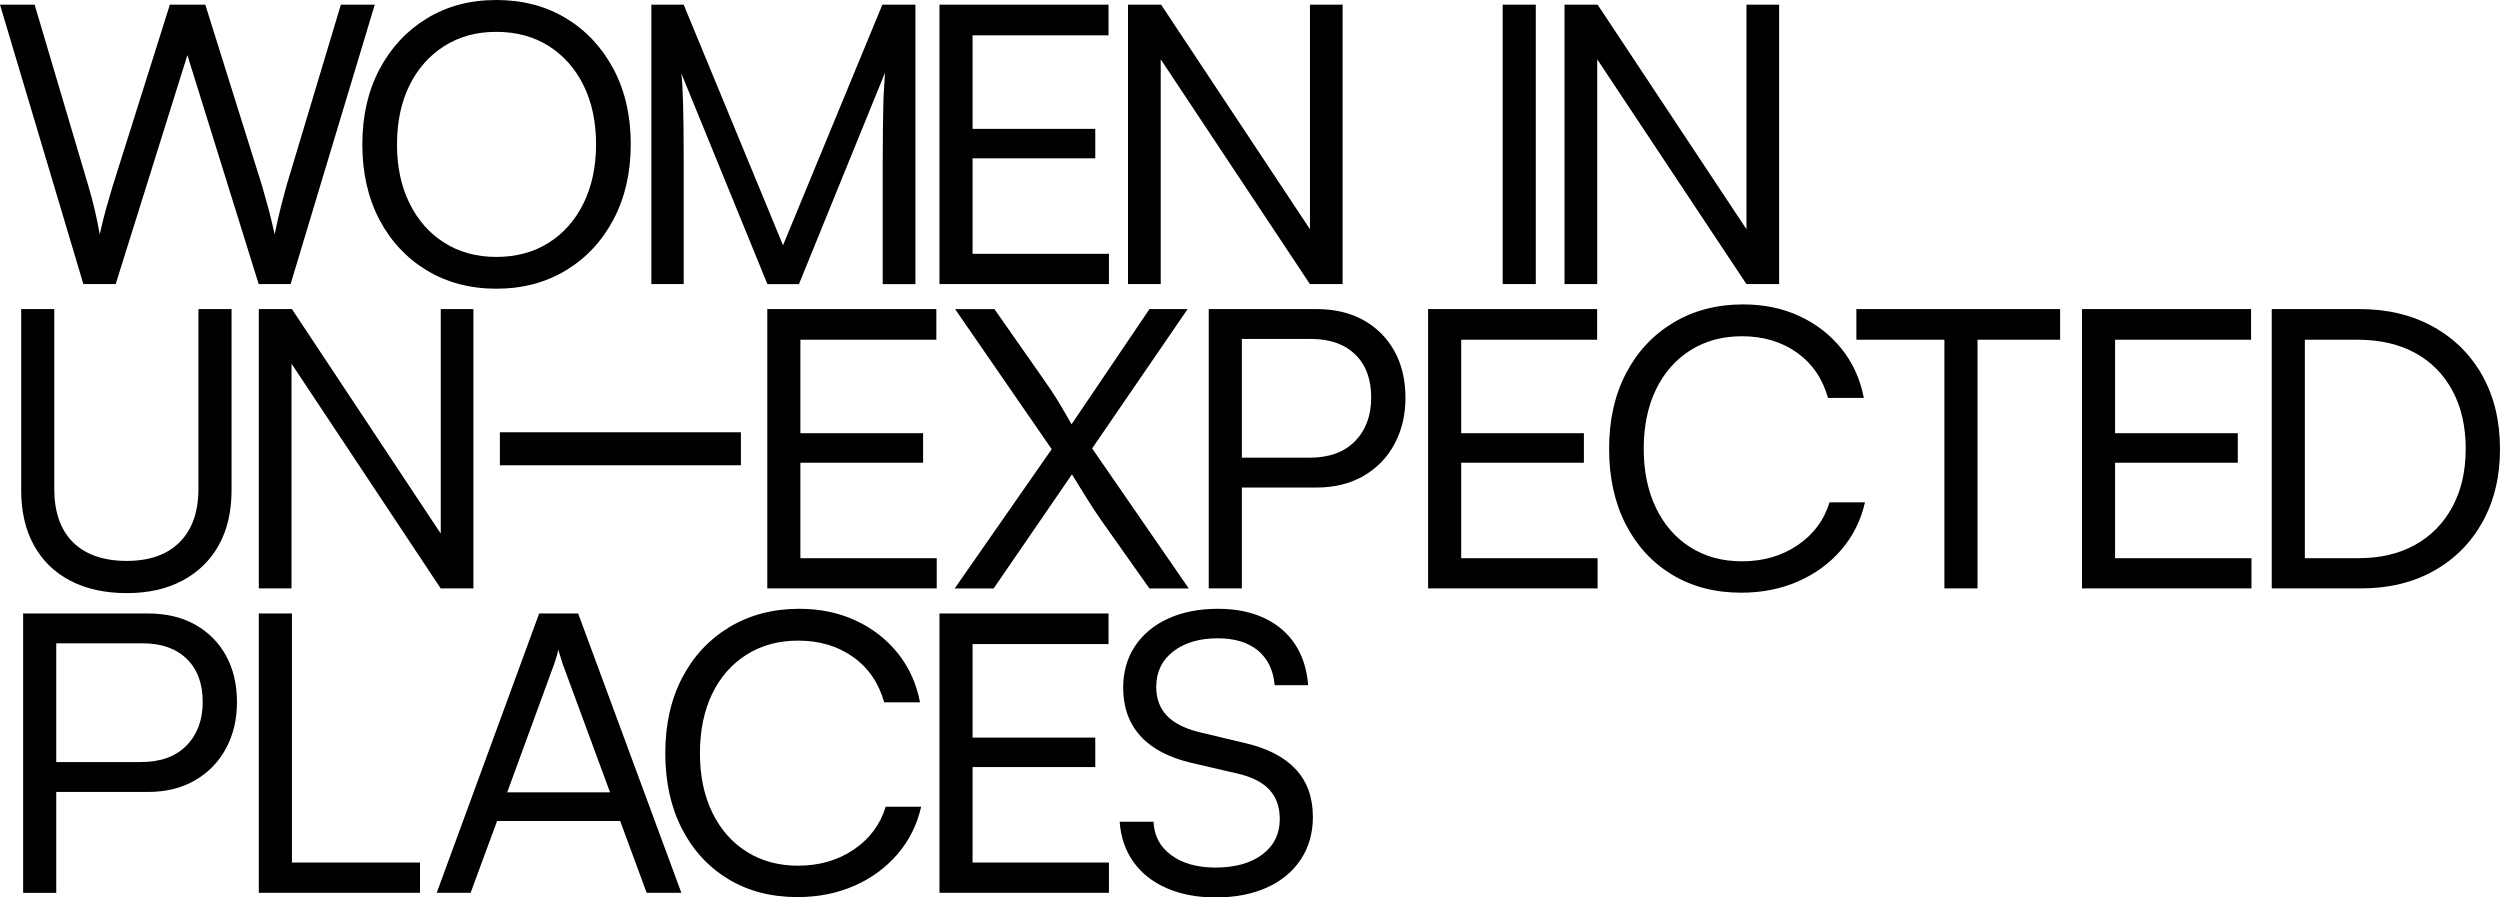 <svg width="156" height="56" viewBox="0 0 156 56" fill="none" xmlns="http://www.w3.org/2000/svg">
<path d="M81.925 50.965C81.925 51.982 81.673 52.871 81.171 53.628C80.668 54.388 79.964 54.973 79.056 55.383C78.148 55.795 77.078 56 75.847 56C74.697 56 73.679 55.806 72.797 55.419C71.913 55.033 71.22 54.483 70.719 53.773C70.217 53.063 69.933 52.232 69.868 51.278H71.982C72.015 52.15 72.383 52.845 73.087 53.361C73.791 53.877 74.712 54.136 75.847 54.136C77.078 54.136 78.055 53.861 78.777 53.313C79.498 52.765 79.858 52.029 79.858 51.11C79.858 50.368 79.648 49.763 79.225 49.295C78.803 48.827 78.148 48.488 77.256 48.279L74.34 47.601C72.947 47.277 71.887 46.721 71.168 45.931C70.446 45.141 70.087 44.131 70.087 42.905C70.087 41.921 70.334 41.058 70.828 40.313C71.322 39.571 72.015 38.997 72.905 38.594C73.796 38.19 74.834 37.989 76.016 37.989C77.102 37.989 78.055 38.179 78.872 38.559C79.691 38.939 80.335 39.483 80.805 40.193C81.275 40.903 81.55 41.759 81.63 42.758H79.539C79.457 41.822 79.11 41.101 78.495 40.592C77.88 40.083 77.043 39.83 75.99 39.83C74.84 39.83 73.913 40.104 73.207 40.652C72.502 41.2 72.149 41.936 72.149 42.856C72.149 43.583 72.364 44.174 72.793 44.636C73.222 45.096 73.874 45.439 74.749 45.665L77.691 46.367C79.084 46.69 80.137 47.234 80.852 48C81.565 48.766 81.923 49.755 81.923 50.965H81.925ZM49.944 34.83V28.874H57.601V27.033H49.944V21.198H58.428V19.286H47.879V36.718H58.452V34.83H49.944ZM68.152 27.978L74.108 19.286H71.727L66.865 26.477C66.622 26.041 66.354 25.581 66.063 25.098C65.771 24.614 65.422 24.09 65.019 23.524L62.053 19.288H59.598L65.626 28.028L59.572 36.721H62.003L66.889 29.601C67.164 30.037 67.461 30.514 67.775 31.03C68.091 31.548 68.403 32.023 68.711 32.458L71.725 36.721H74.179L68.15 27.981L68.152 27.978ZM87.701 24.83C87.701 25.896 87.473 26.852 87.02 27.698C86.568 28.546 85.922 29.211 85.088 29.696C84.254 30.18 83.268 30.423 82.135 30.423H77.492V36.718H75.425V19.286H77.492H82.135C83.285 19.286 84.273 19.521 85.101 19.987C85.926 20.456 86.568 21.101 87.02 21.923C87.473 22.747 87.701 23.714 87.701 24.828V24.83ZM85.562 24.806C85.562 23.66 85.231 22.765 84.566 22.119C83.901 21.474 82.986 21.151 81.819 21.151H77.492V28.559H81.721C82.936 28.559 83.881 28.216 84.553 27.53C85.224 26.843 85.562 25.935 85.562 24.806ZM91.178 34.83V28.874H98.835V27.033H91.178V21.198H99.662V19.286H89.113V36.718H99.689V34.83H91.18H91.178ZM112.196 36.282C113.266 35.814 114.166 35.156 114.894 34.31C115.624 33.462 116.118 32.474 116.375 31.345H114.163C113.823 32.458 113.158 33.352 112.17 34.021C111.182 34.69 110.023 35.026 108.695 35.026C107.48 35.026 106.409 34.735 105.486 34.155C104.563 33.574 103.846 32.754 103.335 31.697C102.824 30.639 102.568 29.409 102.568 28.004C102.568 26.599 102.824 25.35 103.335 24.299C103.846 23.25 104.563 22.434 105.486 21.854C106.409 21.273 107.48 20.982 108.695 20.982C110.023 20.982 111.165 21.321 112.122 21.999C113.078 22.676 113.728 23.621 114.068 24.832H116.304C116.076 23.654 115.611 22.629 114.907 21.757C114.202 20.885 113.327 20.207 112.281 19.722C111.236 19.238 110.064 18.995 108.769 18.995C107.133 18.995 105.681 19.375 104.418 20.132C103.155 20.892 102.169 21.945 101.465 23.291C100.761 24.64 100.408 26.209 100.408 28C100.408 29.791 100.752 31.362 101.441 32.709C102.13 34.057 103.094 35.106 104.334 35.857C105.573 36.608 107.012 36.984 108.647 36.984C109.943 36.984 111.126 36.751 112.196 36.282ZM128.552 19.286H115.838V21.198H121.33V36.718H123.397V21.198H128.552V19.286ZM131.981 34.83V28.874H139.638V27.033H131.981V21.198H140.466V19.286H129.917V36.718H140.492V34.83H131.983H131.981ZM156 28.026C156 29.737 155.638 31.246 154.919 32.553C154.197 33.861 153.186 34.882 151.881 35.616C150.577 36.351 149.05 36.718 147.299 36.718H141.757V19.286H147.225C148.976 19.286 150.51 19.653 151.831 20.387C153.153 21.122 154.178 22.141 154.906 23.449C155.636 24.756 156 26.282 156 28.026ZM153.862 28.026C153.862 26.621 153.586 25.406 153.034 24.381C152.484 23.356 151.706 22.568 150.701 22.02C149.695 21.472 148.497 21.198 147.104 21.198H143.822V34.83H147.176C148.536 34.83 149.715 34.552 150.711 33.995C151.708 33.438 152.481 32.648 153.032 31.623C153.582 30.598 153.859 29.401 153.859 28.028L153.862 28.026ZM81.741 0.293V14.303L72.455 0.293H70.388V17.726H72.429V3.701L81.738 17.726H83.779V0.293H81.738H81.741ZM93.767 17.726H95.834V0.293H93.767V17.726ZM108.979 0.293V14.303L99.693 0.293H97.626V17.726H99.667V3.701L108.977 17.726H111.018V0.293H108.977H108.979ZM14.787 43.825C14.787 44.891 14.559 45.847 14.107 46.693C13.652 47.541 13.008 48.205 12.174 48.691C11.34 49.174 10.354 49.418 9.221 49.418H3.51V55.713H1.443V38.281H2.392H9.221C10.371 38.281 11.359 38.514 12.187 38.982C13.015 39.45 13.654 40.096 14.107 40.92C14.559 41.744 14.787 42.711 14.787 43.825ZM12.649 43.799C12.649 42.653 12.317 41.757 11.652 41.112C10.987 40.467 10.072 40.143 8.905 40.143H3.51V47.551H8.807C10.023 47.551 10.967 47.208 11.639 46.522C12.31 45.836 12.649 44.929 12.649 43.799ZM26.209 53.823H18.217V38.279H16.15V55.711H18.217H26.209V53.823ZM42.515 55.711H40.352L38.699 51.231H31.019L29.366 55.711H27.251L33.645 38.279H36.076L42.517 55.711H42.515ZM38.067 49.442L35.101 41.403C35.053 41.242 35.003 41.084 34.956 40.931C34.908 40.778 34.867 40.644 34.834 40.532C34.817 40.644 34.786 40.782 34.737 40.944C34.689 41.105 34.639 41.259 34.592 41.403L31.649 49.442H38.067ZM55.269 50.337C54.929 51.451 54.264 52.342 53.276 53.013C52.288 53.682 51.129 54.019 49.801 54.019C48.586 54.019 47.515 53.728 46.592 53.147C45.669 52.567 44.952 51.747 44.441 50.689C43.929 49.632 43.676 48.402 43.676 46.997C43.676 45.592 43.932 44.343 44.441 43.292C44.952 42.243 45.669 41.427 46.592 40.846C47.515 40.266 48.586 39.975 49.801 39.975C51.129 39.975 52.273 40.313 53.228 40.991C54.184 41.669 54.832 42.614 55.174 43.825H57.41C57.182 42.646 56.717 41.621 56.013 40.749C55.308 39.878 54.433 39.2 53.387 38.717C52.34 38.233 51.17 37.989 49.875 37.989C48.239 37.989 46.787 38.369 45.524 39.127C44.261 39.886 43.275 40.939 42.571 42.286C41.867 43.635 41.514 45.203 41.514 46.995C41.514 48.786 41.858 50.357 42.547 51.703C43.236 53.052 44.2 54.101 45.44 54.852C46.679 55.603 48.117 55.978 49.753 55.978C51.049 55.978 52.232 55.745 53.302 55.277C54.372 54.809 55.272 54.151 55.999 53.305C56.73 52.457 57.224 51.468 57.481 50.34H55.269V50.337ZM60.688 53.823V47.867H68.345V46.026H60.688V40.191H69.172V38.279H58.623V55.711H69.198V53.823H60.69H60.688ZM2.112 34.019C2.639 34.979 3.397 35.717 4.385 36.235C5.373 36.751 6.55 37.01 7.91 37.01C9.271 37.01 10.417 36.746 11.398 36.222C12.378 35.698 13.132 34.959 13.658 34.006C14.185 33.054 14.449 31.915 14.449 30.592V19.286H12.382V30.497C12.382 31.934 11.994 33.043 11.214 33.827C10.436 34.61 9.334 35.001 7.908 35.001C6.482 35.001 5.332 34.612 4.554 33.837C3.776 33.063 3.386 31.949 3.386 30.497V19.286H1.322V30.592C1.322 31.915 1.584 33.058 2.112 34.019ZM27.503 19.286V33.296L18.217 19.286H16.15V36.718H18.191V22.694L27.5 36.718H29.541V19.286H27.5H27.503ZM7.219 17.726L11.693 3.44L16.141 17.724H18.134L23.384 0.293H21.269L17.866 11.625C17.768 11.981 17.66 12.391 17.538 12.86C17.417 13.328 17.283 13.917 17.138 14.627C17.008 14.029 16.878 13.494 16.75 13.017C16.62 12.54 16.49 12.076 16.362 11.625L12.811 0.293H10.599L7.026 11.625C6.896 12.061 6.766 12.506 6.638 12.957C6.508 13.41 6.372 13.967 6.225 14.627C6.112 13.997 5.997 13.449 5.884 12.98C5.772 12.512 5.65 12.061 5.52 11.625L2.162 0.293H0L5.202 17.726H7.219ZM37.194 9.01C37.194 7.605 36.934 6.379 36.416 5.33C35.898 4.281 35.172 3.461 34.241 2.872C33.309 2.283 32.219 1.988 30.971 1.988C29.723 1.988 28.657 2.283 27.726 2.872C26.794 3.461 26.068 4.281 25.55 5.33C25.033 6.379 24.773 7.607 24.773 9.01C24.773 10.412 25.03 11.621 25.55 12.678C26.068 13.736 26.794 14.558 27.726 15.147C28.657 15.736 29.738 16.032 30.971 16.032C32.204 16.032 33.309 15.738 34.241 15.147C35.172 14.558 35.898 13.736 36.416 12.678C36.934 11.621 37.194 10.399 37.194 9.01ZM39.358 9.01C39.358 10.768 39.001 12.326 38.288 13.682C37.575 15.037 36.587 16.099 35.322 16.865C34.059 17.631 32.607 18.015 30.971 18.015C29.335 18.015 27.884 17.631 26.621 16.865C25.358 16.099 24.372 15.041 23.668 13.693C22.963 12.346 22.61 10.784 22.61 9.007C22.61 7.231 22.968 5.671 23.681 4.322C24.393 2.976 25.377 1.918 26.634 1.15C27.888 0.384 29.335 0 30.973 0C32.611 0 34.08 0.384 35.337 1.15C36.591 1.916 37.577 2.974 38.29 4.322C39.003 5.671 39.36 7.231 39.36 9.007M55.059 0.293L48.861 15.305L42.662 0.293H40.645V17.726H42.662V9.737C42.662 8.461 42.649 7.38 42.625 6.493C42.601 5.606 42.565 4.968 42.515 4.581L47.886 17.728H49.855L55.226 4.532C55.211 4.838 55.189 5.158 55.165 5.488C55.142 5.818 55.124 6.193 55.118 6.614C55.109 7.035 55.1 7.531 55.094 8.103C55.085 8.677 55.081 9.359 55.081 10.149V17.728H57.122V0.293H55.055H55.059ZM60.688 15.838V9.881H68.345V8.041H60.688V2.205H69.172V0.293H58.623V17.726H69.198V15.838H60.69H60.688ZM46.233 26.973H31.192V29.032H46.233V26.973Z" fill="black"/>
</svg>
